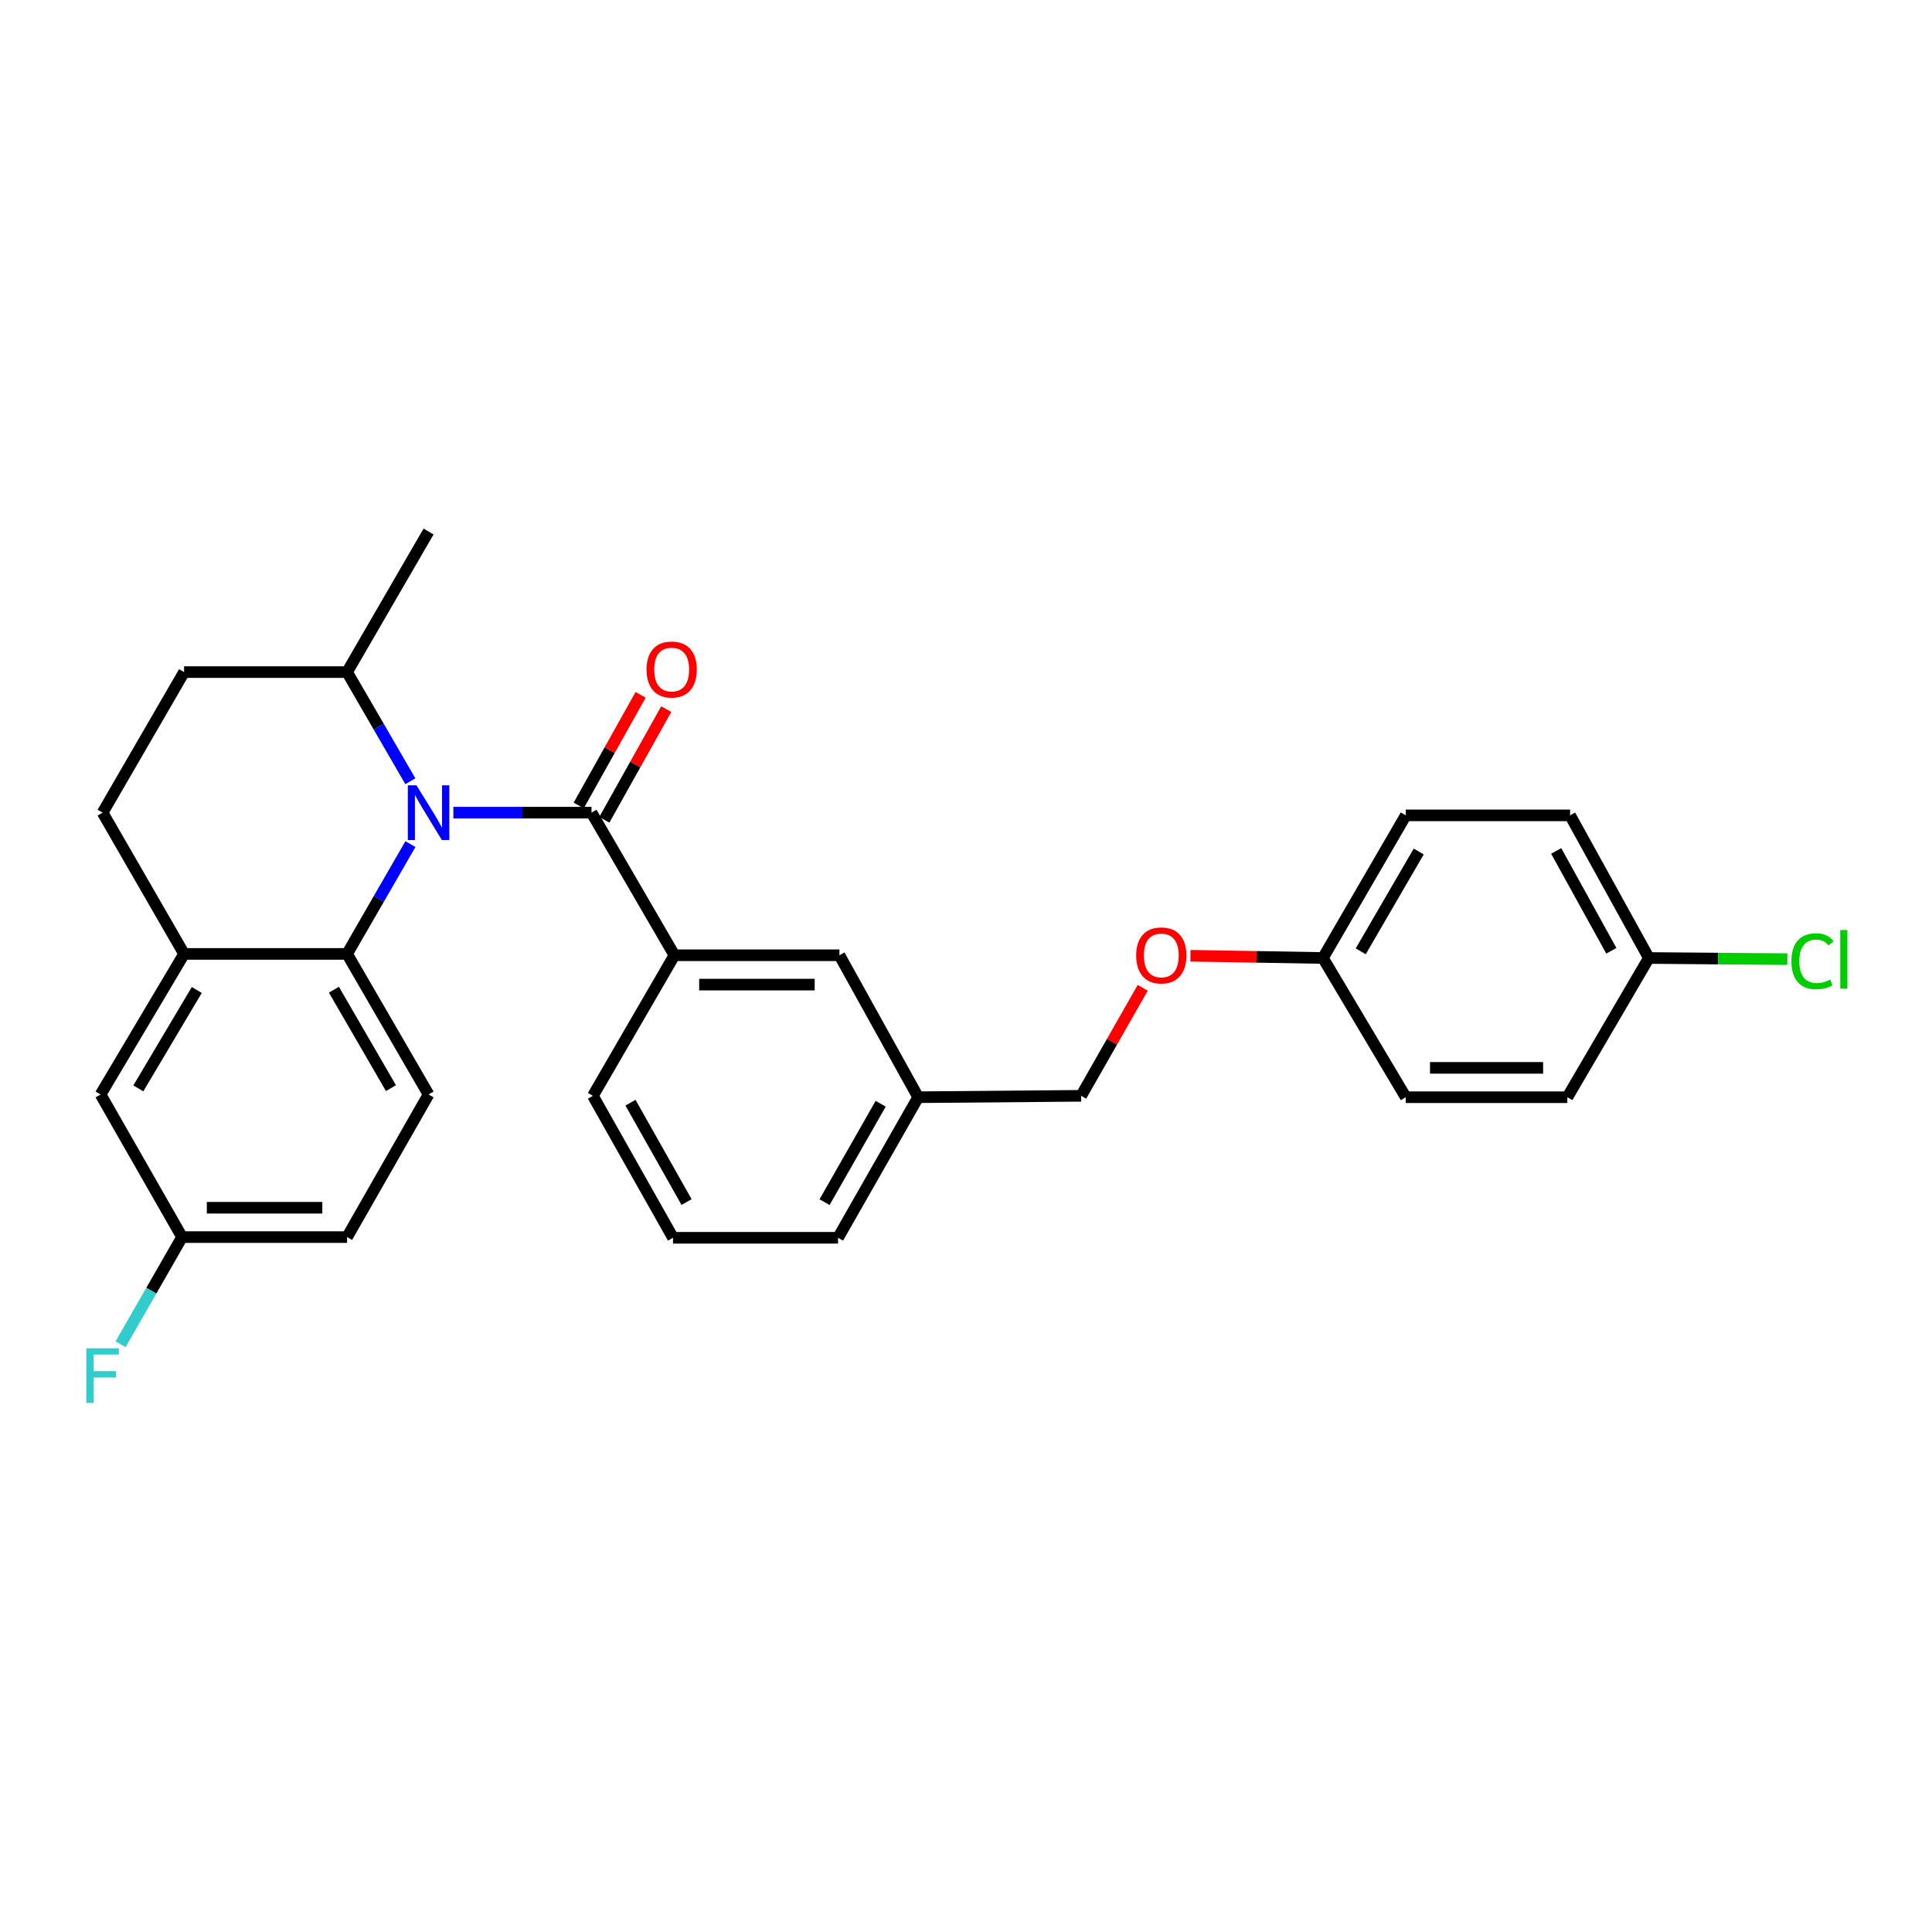 <?xml version='1.0' encoding='iso-8859-1'?>
<svg version='1.1' baseProfile='full'
              xmlns='http://www.w3.org/2000/svg'
                      xmlns:rdkit='http://www.rdkit.org/xml'
                      xmlns:xlink='http://www.w3.org/1999/xlink'
                  xml:space='preserve'
width='1000px' height='1000px' viewBox='0 0 1000 1000'>
<!-- END OF HEADER -->
<rect style='opacity:1.0;fill:#FFFFFF;stroke:none' width='1000' height='1000' x='0' y='0'> </rect>
<path class='bond-0' d='M 234.672,420.631 L 270.421,420.631' style='fill:none;fill-rule:evenodd;stroke:#0000FF;stroke-width:6px;stroke-linecap:butt;stroke-linejoin:miter;stroke-opacity:1' />
<path class='bond-0' d='M 270.421,420.631 L 306.17,420.631' style='fill:none;fill-rule:evenodd;stroke:#000000;stroke-width:6px;stroke-linecap:butt;stroke-linejoin:miter;stroke-opacity:1' />
<path class='bond-1' d='M 212.438,436.902 L 196.044,465.323' style='fill:none;fill-rule:evenodd;stroke:#0000FF;stroke-width:6px;stroke-linecap:butt;stroke-linejoin:miter;stroke-opacity:1' />
<path class='bond-1' d='M 196.044,465.323 L 179.65,493.745' style='fill:none;fill-rule:evenodd;stroke:#000000;stroke-width:6px;stroke-linecap:butt;stroke-linejoin:miter;stroke-opacity:1' />
<path class='bond-5' d='M 212.397,404.369 L 196.023,376.121' style='fill:none;fill-rule:evenodd;stroke:#0000FF;stroke-width:6px;stroke-linecap:butt;stroke-linejoin:miter;stroke-opacity:1' />
<path class='bond-5' d='M 196.023,376.121 L 179.65,347.872' style='fill:none;fill-rule:evenodd;stroke:#000000;stroke-width:6px;stroke-linecap:butt;stroke-linejoin:miter;stroke-opacity:1' />
<path class='bond-3' d='M 306.17,420.631 L 349.078,494.437' style='fill:none;fill-rule:evenodd;stroke:#000000;stroke-width:6px;stroke-linecap:butt;stroke-linejoin:miter;stroke-opacity:1' />
<path class='bond-6' d='M 312.799,424.34 L 328.822,395.698' style='fill:none;fill-rule:evenodd;stroke:#000000;stroke-width:6px;stroke-linecap:butt;stroke-linejoin:miter;stroke-opacity:1' />
<path class='bond-6' d='M 328.822,395.698 L 344.844,367.056' style='fill:none;fill-rule:evenodd;stroke:#FF0000;stroke-width:6px;stroke-linecap:butt;stroke-linejoin:miter;stroke-opacity:1' />
<path class='bond-6' d='M 299.541,416.923 L 315.563,388.281' style='fill:none;fill-rule:evenodd;stroke:#000000;stroke-width:6px;stroke-linecap:butt;stroke-linejoin:miter;stroke-opacity:1' />
<path class='bond-6' d='M 315.563,388.281 L 331.586,359.639' style='fill:none;fill-rule:evenodd;stroke:#FF0000;stroke-width:6px;stroke-linecap:butt;stroke-linejoin:miter;stroke-opacity:1' />
<path class='bond-2' d='M 179.65,493.745 L 95.278,493.745' style='fill:none;fill-rule:evenodd;stroke:#000000;stroke-width:6px;stroke-linecap:butt;stroke-linejoin:miter;stroke-opacity:1' />
<path class='bond-4' d='M 179.65,493.745 L 221.823,566.504' style='fill:none;fill-rule:evenodd;stroke:#000000;stroke-width:6px;stroke-linecap:butt;stroke-linejoin:miter;stroke-opacity:1' />
<path class='bond-4' d='M 172.833,512.277 L 202.354,563.209' style='fill:none;fill-rule:evenodd;stroke:#000000;stroke-width:6px;stroke-linecap:butt;stroke-linejoin:miter;stroke-opacity:1' />
<path class='bond-7' d='M 95.278,493.745 L 52.049,566.504' style='fill:none;fill-rule:evenodd;stroke:#000000;stroke-width:6px;stroke-linecap:butt;stroke-linejoin:miter;stroke-opacity:1' />
<path class='bond-7' d='M 101.854,512.418 L 71.594,563.35' style='fill:none;fill-rule:evenodd;stroke:#000000;stroke-width:6px;stroke-linecap:butt;stroke-linejoin:miter;stroke-opacity:1' />
<path class='bond-28' d='M 95.278,493.745 L 53.104,420.631' style='fill:none;fill-rule:evenodd;stroke:#000000;stroke-width:6px;stroke-linecap:butt;stroke-linejoin:miter;stroke-opacity:1' />
<path class='bond-8' d='M 349.078,494.437 L 434.488,494.437' style='fill:none;fill-rule:evenodd;stroke:#000000;stroke-width:6px;stroke-linecap:butt;stroke-linejoin:miter;stroke-opacity:1' />
<path class='bond-8' d='M 361.89,509.629 L 421.677,509.629' style='fill:none;fill-rule:evenodd;stroke:#000000;stroke-width:6px;stroke-linecap:butt;stroke-linejoin:miter;stroke-opacity:1' />
<path class='bond-24' d='M 349.078,494.437 L 306.888,567.196' style='fill:none;fill-rule:evenodd;stroke:#000000;stroke-width:6px;stroke-linecap:butt;stroke-linejoin:miter;stroke-opacity:1' />
<path class='bond-13' d='M 221.823,566.504 L 179.65,640.318' style='fill:none;fill-rule:evenodd;stroke:#000000;stroke-width:6px;stroke-linecap:butt;stroke-linejoin:miter;stroke-opacity:1' />
<path class='bond-10' d='M 179.65,347.872 L 95.278,347.872' style='fill:none;fill-rule:evenodd;stroke:#000000;stroke-width:6px;stroke-linecap:butt;stroke-linejoin:miter;stroke-opacity:1' />
<path class='bond-26' d='M 179.65,347.872 L 221.823,275.113' style='fill:none;fill-rule:evenodd;stroke:#000000;stroke-width:6px;stroke-linecap:butt;stroke-linejoin:miter;stroke-opacity:1' />
<path class='bond-29' d='M 52.049,566.504 L 94.24,640.318' style='fill:none;fill-rule:evenodd;stroke:#000000;stroke-width:6px;stroke-linecap:butt;stroke-linejoin:miter;stroke-opacity:1' />
<path class='bond-15' d='M 434.488,494.437 L 475.252,567.914' style='fill:none;fill-rule:evenodd;stroke:#000000;stroke-width:6px;stroke-linecap:butt;stroke-linejoin:miter;stroke-opacity:1' />
<path class='bond-9' d='M 53.104,420.631 L 95.278,347.872' style='fill:none;fill-rule:evenodd;stroke:#000000;stroke-width:6px;stroke-linecap:butt;stroke-linejoin:miter;stroke-opacity:1' />
<path class='bond-11' d='M 591.48,511.291 L 575.544,539.244' style='fill:none;fill-rule:evenodd;stroke:#FF0000;stroke-width:6px;stroke-linecap:butt;stroke-linejoin:miter;stroke-opacity:1' />
<path class='bond-11' d='M 575.544,539.244 L 559.608,567.196' style='fill:none;fill-rule:evenodd;stroke:#000000;stroke-width:6px;stroke-linecap:butt;stroke-linejoin:miter;stroke-opacity:1' />
<path class='bond-14' d='M 616.181,494.693 L 650.462,495.274' style='fill:none;fill-rule:evenodd;stroke:#FF0000;stroke-width:6px;stroke-linecap:butt;stroke-linejoin:miter;stroke-opacity:1' />
<path class='bond-14' d='M 650.462,495.274 L 684.744,495.855' style='fill:none;fill-rule:evenodd;stroke:#000000;stroke-width:6px;stroke-linecap:butt;stroke-linejoin:miter;stroke-opacity:1' />
<path class='bond-12' d='M 94.24,640.318 L 179.65,640.318' style='fill:none;fill-rule:evenodd;stroke:#000000;stroke-width:6px;stroke-linecap:butt;stroke-linejoin:miter;stroke-opacity:1' />
<path class='bond-12' d='M 107.051,625.127 L 166.838,625.127' style='fill:none;fill-rule:evenodd;stroke:#000000;stroke-width:6px;stroke-linecap:butt;stroke-linejoin:miter;stroke-opacity:1' />
<path class='bond-18' d='M 94.24,640.318 L 78.326,668.057' style='fill:none;fill-rule:evenodd;stroke:#000000;stroke-width:6px;stroke-linecap:butt;stroke-linejoin:miter;stroke-opacity:1' />
<path class='bond-18' d='M 78.326,668.057 L 62.413,695.796' style='fill:none;fill-rule:evenodd;stroke:#33CCCC;stroke-width:6px;stroke-linecap:butt;stroke-linejoin:miter;stroke-opacity:1' />
<path class='bond-20' d='M 684.744,495.855 L 727.626,422.032' style='fill:none;fill-rule:evenodd;stroke:#000000;stroke-width:6px;stroke-linecap:butt;stroke-linejoin:miter;stroke-opacity:1' />
<path class='bond-20' d='M 704.312,492.412 L 734.33,440.736' style='fill:none;fill-rule:evenodd;stroke:#000000;stroke-width:6px;stroke-linecap:butt;stroke-linejoin:miter;stroke-opacity:1' />
<path class='bond-21' d='M 684.744,495.855 L 727.626,567.914' style='fill:none;fill-rule:evenodd;stroke:#000000;stroke-width:6px;stroke-linecap:butt;stroke-linejoin:miter;stroke-opacity:1' />
<path class='bond-17' d='M 475.252,567.914 L 559.608,567.196' style='fill:none;fill-rule:evenodd;stroke:#000000;stroke-width:6px;stroke-linecap:butt;stroke-linejoin:miter;stroke-opacity:1' />
<path class='bond-30' d='M 475.252,567.914 L 433.771,640.673' style='fill:none;fill-rule:evenodd;stroke:#000000;stroke-width:6px;stroke-linecap:butt;stroke-linejoin:miter;stroke-opacity:1' />
<path class='bond-30' d='M 455.833,571.303 L 426.796,622.235' style='fill:none;fill-rule:evenodd;stroke:#000000;stroke-width:6px;stroke-linecap:butt;stroke-linejoin:miter;stroke-opacity:1' />
<path class='bond-16' d='M 853.438,495.855 L 812.674,422.032' style='fill:none;fill-rule:evenodd;stroke:#000000;stroke-width:6px;stroke-linecap:butt;stroke-linejoin:miter;stroke-opacity:1' />
<path class='bond-16' d='M 834.024,492.125 L 805.49,440.449' style='fill:none;fill-rule:evenodd;stroke:#000000;stroke-width:6px;stroke-linecap:butt;stroke-linejoin:miter;stroke-opacity:1' />
<path class='bond-19' d='M 853.438,495.855 L 889.278,496.151' style='fill:none;fill-rule:evenodd;stroke:#000000;stroke-width:6px;stroke-linecap:butt;stroke-linejoin:miter;stroke-opacity:1' />
<path class='bond-19' d='M 889.278,496.151 L 925.118,496.448' style='fill:none;fill-rule:evenodd;stroke:#00CC00;stroke-width:6px;stroke-linecap:butt;stroke-linejoin:miter;stroke-opacity:1' />
<path class='bond-31' d='M 853.438,495.855 L 811.264,567.914' style='fill:none;fill-rule:evenodd;stroke:#000000;stroke-width:6px;stroke-linecap:butt;stroke-linejoin:miter;stroke-opacity:1' />
<path class='bond-22' d='M 727.626,422.032 L 812.674,422.032' style='fill:none;fill-rule:evenodd;stroke:#000000;stroke-width:6px;stroke-linecap:butt;stroke-linejoin:miter;stroke-opacity:1' />
<path class='bond-23' d='M 727.626,567.914 L 811.264,567.914' style='fill:none;fill-rule:evenodd;stroke:#000000;stroke-width:6px;stroke-linecap:butt;stroke-linejoin:miter;stroke-opacity:1' />
<path class='bond-23' d='M 740.172,552.722 L 798.719,552.722' style='fill:none;fill-rule:evenodd;stroke:#000000;stroke-width:6px;stroke-linecap:butt;stroke-linejoin:miter;stroke-opacity:1' />
<path class='bond-25' d='M 306.888,567.196 L 348.352,640.673' style='fill:none;fill-rule:evenodd;stroke:#000000;stroke-width:6px;stroke-linecap:butt;stroke-linejoin:miter;stroke-opacity:1' />
<path class='bond-25' d='M 326.338,570.752 L 355.363,622.185' style='fill:none;fill-rule:evenodd;stroke:#000000;stroke-width:6px;stroke-linecap:butt;stroke-linejoin:miter;stroke-opacity:1' />
<path class='bond-27' d='M 348.352,640.673 L 433.771,640.673' style='fill:none;fill-rule:evenodd;stroke:#000000;stroke-width:6px;stroke-linecap:butt;stroke-linejoin:miter;stroke-opacity:1' />
<path  class='atom-0' d='M 215.563 406.471
L 224.843 421.471
Q 225.763 422.951, 227.243 425.631
Q 228.723 428.311, 228.803 428.471
L 228.803 406.471
L 232.563 406.471
L 232.563 434.791
L 228.683 434.791
L 218.723 418.391
Q 217.563 416.471, 216.323 414.271
Q 215.123 412.071, 214.763 411.391
L 214.763 434.791
L 211.083 434.791
L 211.083 406.471
L 215.563 406.471
' fill='#0000FF'/>
<path  class='atom-7' d='M 334.66 346.543
Q 334.66 339.743, 338.02 335.943
Q 341.38 332.143, 347.66 332.143
Q 353.94 332.143, 357.3 335.943
Q 360.66 339.743, 360.66 346.543
Q 360.66 353.423, 357.26 357.343
Q 353.86 361.223, 347.66 361.223
Q 341.42 361.223, 338.02 357.343
Q 334.66 353.463, 334.66 346.543
M 347.66 358.023
Q 351.98 358.023, 354.3 355.143
Q 356.66 352.223, 356.66 346.543
Q 356.66 340.983, 354.3 338.183
Q 351.98 335.343, 347.66 335.343
Q 343.34 335.343, 340.98 338.143
Q 338.66 340.943, 338.66 346.543
Q 338.66 352.263, 340.98 355.143
Q 343.34 358.023, 347.66 358.023
' fill='#FF0000'/>
<path  class='atom-12' d='M 588.089 494.517
Q 588.089 487.717, 591.449 483.917
Q 594.809 480.117, 601.089 480.117
Q 607.369 480.117, 610.729 483.917
Q 614.089 487.717, 614.089 494.517
Q 614.089 501.397, 610.689 505.317
Q 607.289 509.197, 601.089 509.197
Q 594.849 509.197, 591.449 505.317
Q 588.089 501.437, 588.089 494.517
M 601.089 505.997
Q 605.409 505.997, 607.729 503.117
Q 610.089 500.197, 610.089 494.517
Q 610.089 488.957, 607.729 486.157
Q 605.409 483.317, 601.089 483.317
Q 596.769 483.317, 594.409 486.117
Q 592.089 488.917, 592.089 494.517
Q 592.089 500.237, 594.409 503.117
Q 596.769 505.997, 601.089 505.997
' fill='#FF0000'/>
<path  class='atom-19' d='M 44.684 697.863
L 61.524 697.863
L 61.524 701.103
L 48.484 701.103
L 48.484 709.703
L 60.084 709.703
L 60.084 712.983
L 48.484 712.983
L 48.484 726.183
L 44.684 726.183
L 44.684 697.863
' fill='#33CCCC'/>
<path  class='atom-20' d='M 927.236 497.536
Q 927.236 490.496, 930.516 486.816
Q 933.836 483.096, 940.116 483.096
Q 945.956 483.096, 949.076 487.216
L 946.436 489.376
Q 944.156 486.376, 940.116 486.376
Q 935.836 486.376, 933.556 489.256
Q 931.316 492.096, 931.316 497.536
Q 931.316 503.136, 933.636 506.016
Q 935.996 508.896, 940.556 508.896
Q 943.676 508.896, 947.316 507.016
L 948.436 510.016
Q 946.956 510.976, 944.716 511.536
Q 942.476 512.096, 939.996 512.096
Q 933.836 512.096, 930.516 508.336
Q 927.236 504.576, 927.236 497.536
' fill='#00CC00'/>
<path  class='atom-20' d='M 952.516 481.376
L 956.196 481.376
L 956.196 511.736
L 952.516 511.736
L 952.516 481.376
' fill='#00CC00'/>
</svg>
